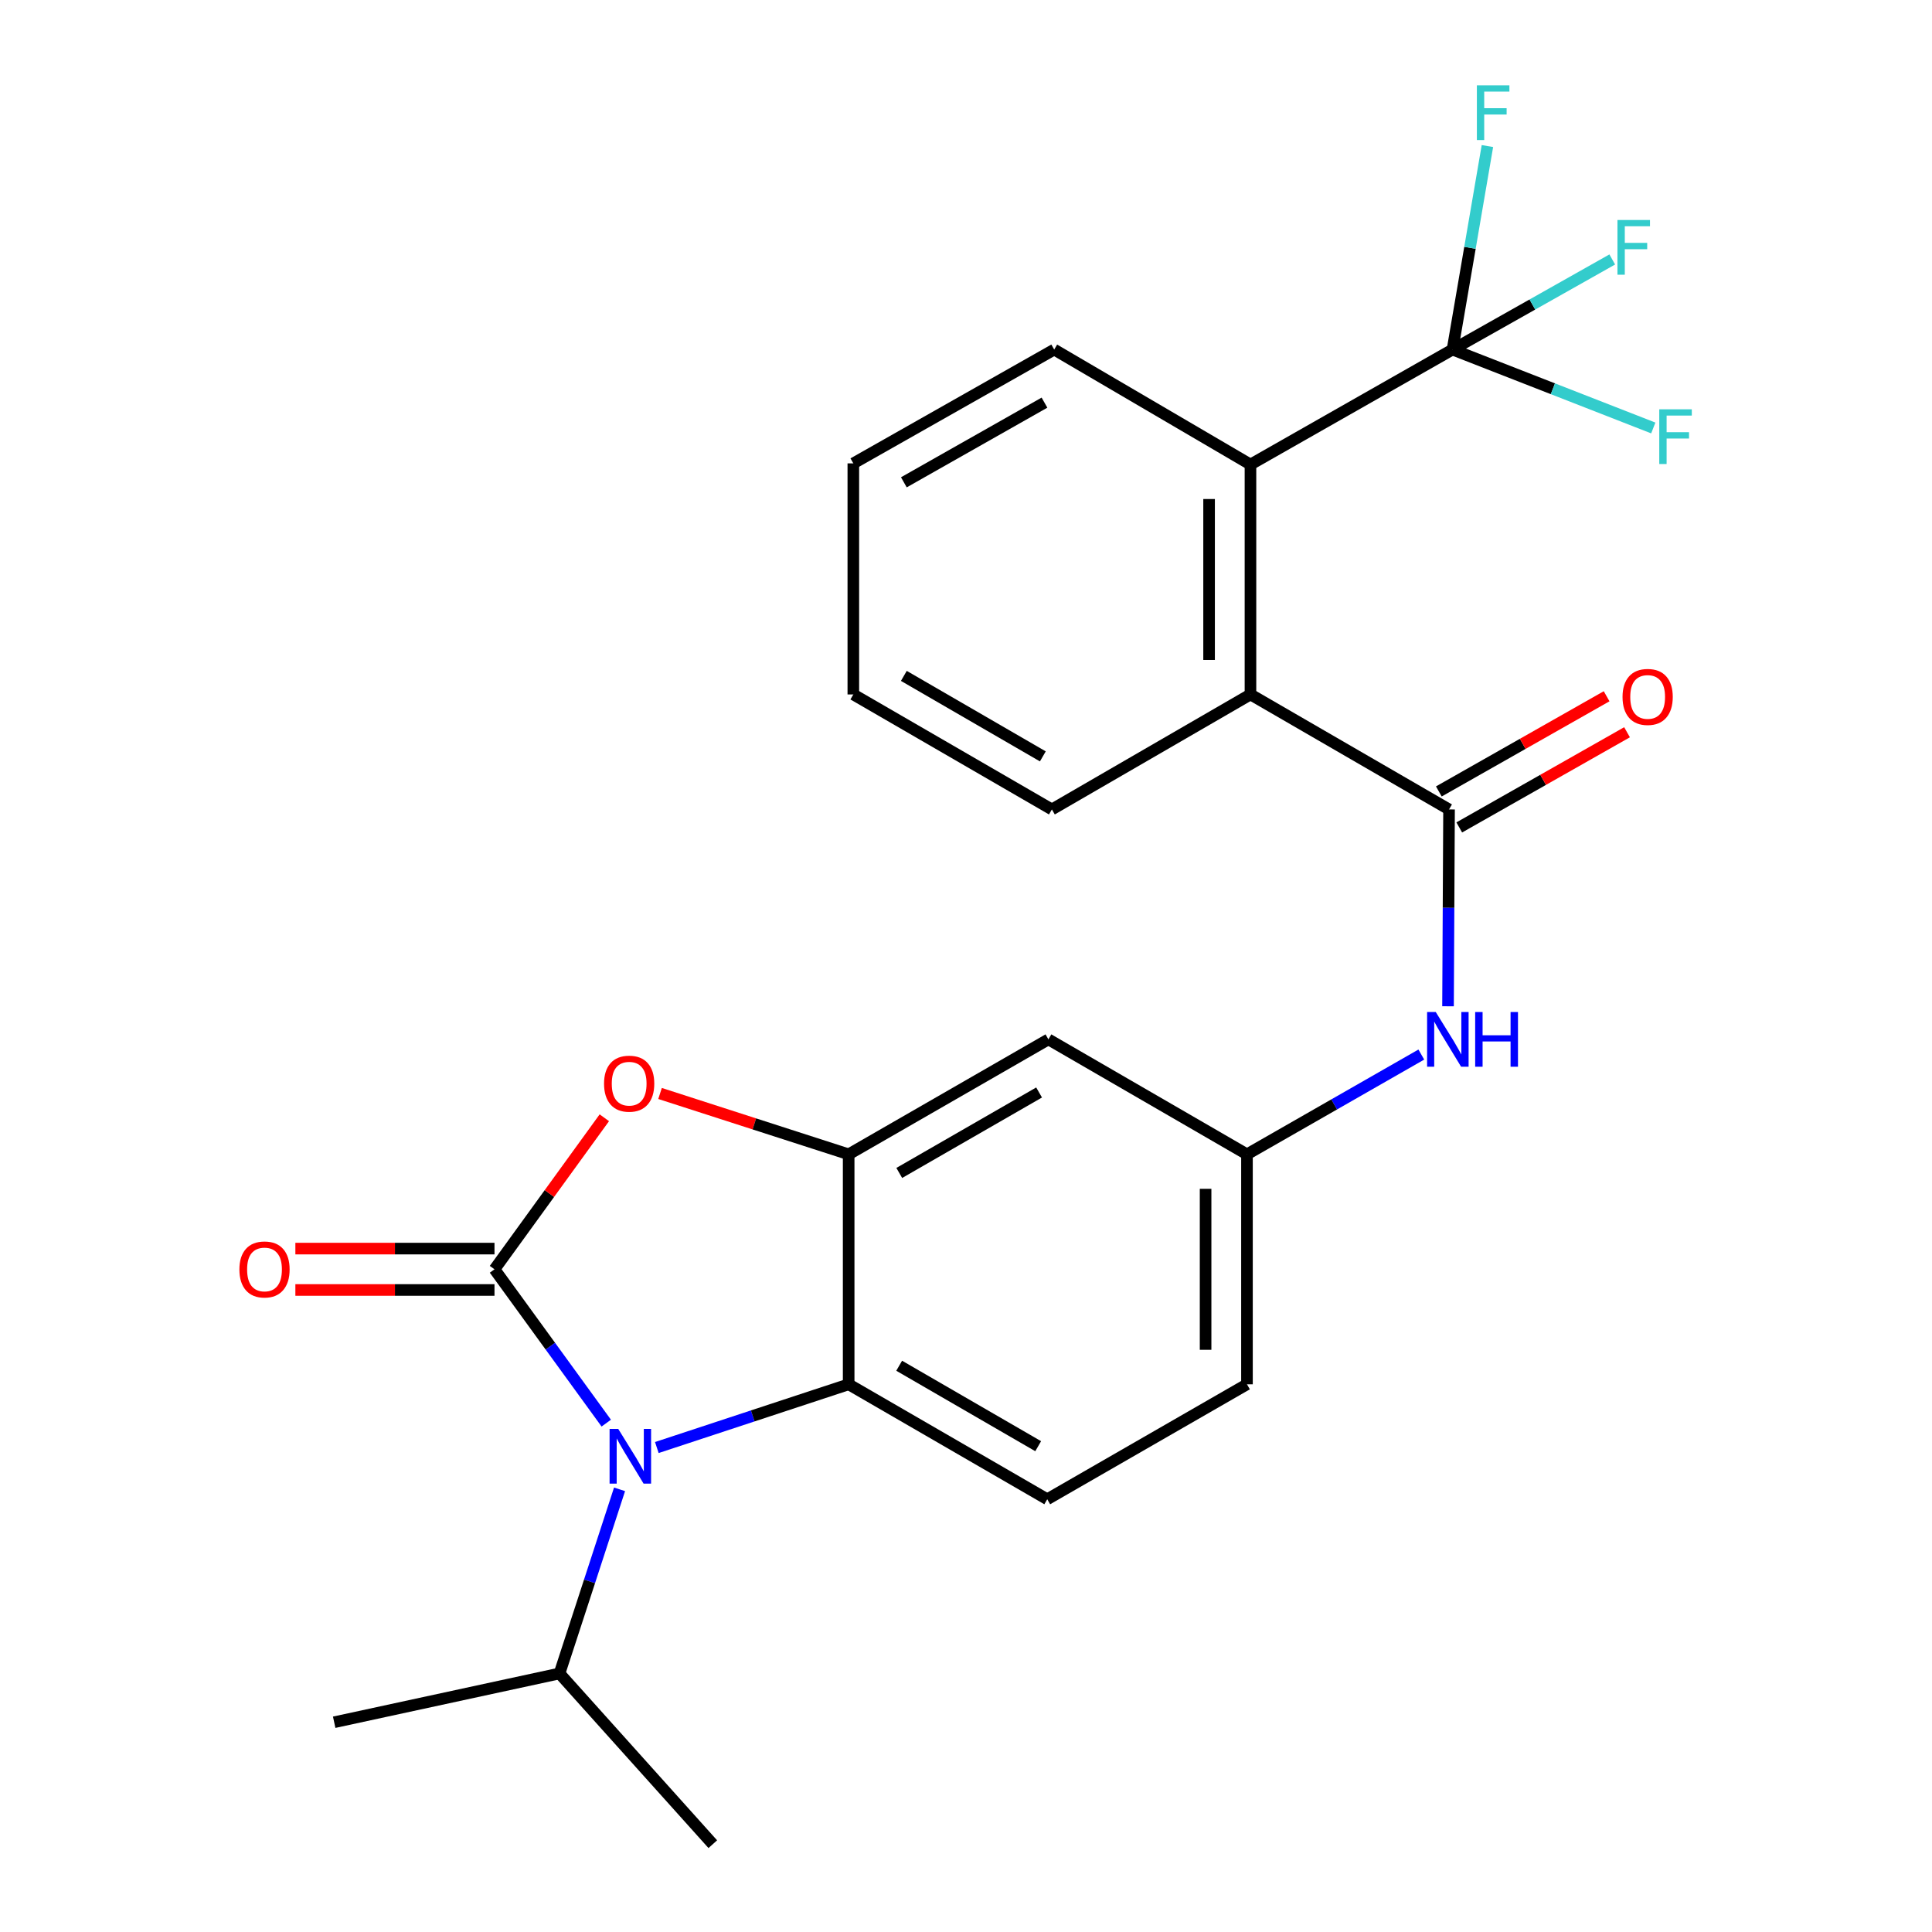 <?xml version='1.0' encoding='iso-8859-1'?>
<svg version='1.1' baseProfile='full'
              xmlns='http://www.w3.org/2000/svg'
                      xmlns:rdkit='http://www.rdkit.org/xml'
                      xmlns:xlink='http://www.w3.org/1999/xlink'
                  xml:space='preserve'
width='1000px' height='1000px' viewBox='0 0 1000 1000'>
<!-- END OF HEADER -->
<rect style='opacity:1.0;fill:#FFFFFF;stroke:none' width='1000' height='1000' x='0' y='0'> </rect>
<path class='bond-0' d='M 255.947,656.983 L 284.873,696.796' style='fill:none;fill-rule:evenodd;stroke:#000000;stroke-width:6px;stroke-linecap:butt;stroke-linejoin:miter;stroke-opacity:1' />
<path class='bond-0' d='M 284.873,696.796 L 313.799,736.609' style='fill:none;fill-rule:evenodd;stroke:#0000FF;stroke-width:6px;stroke-linecap:butt;stroke-linejoin:miter;stroke-opacity:1' />
<path class='bond-1' d='M 255.947,656.983 L 284.374,617.769' style='fill:none;fill-rule:evenodd;stroke:#000000;stroke-width:6px;stroke-linecap:butt;stroke-linejoin:miter;stroke-opacity:1' />
<path class='bond-1' d='M 284.374,617.769 L 312.801,578.555' style='fill:none;fill-rule:evenodd;stroke:#FF0000;stroke-width:6px;stroke-linecap:butt;stroke-linejoin:miter;stroke-opacity:1' />
<path class='bond-10' d='M 255.947,646.274 L 204.416,646.274' style='fill:none;fill-rule:evenodd;stroke:#000000;stroke-width:6px;stroke-linecap:butt;stroke-linejoin:miter;stroke-opacity:1' />
<path class='bond-10' d='M 204.416,646.274 L 152.884,646.274' style='fill:none;fill-rule:evenodd;stroke:#FF0000;stroke-width:6px;stroke-linecap:butt;stroke-linejoin:miter;stroke-opacity:1' />
<path class='bond-10' d='M 255.947,667.692 L 204.416,667.692' style='fill:none;fill-rule:evenodd;stroke:#000000;stroke-width:6px;stroke-linecap:butt;stroke-linejoin:miter;stroke-opacity:1' />
<path class='bond-10' d='M 204.416,667.692 L 152.884,667.692' style='fill:none;fill-rule:evenodd;stroke:#FF0000;stroke-width:6px;stroke-linecap:butt;stroke-linejoin:miter;stroke-opacity:1' />
<path class='bond-3' d='M 339.974,749.239 L 389.62,732.877' style='fill:none;fill-rule:evenodd;stroke:#0000FF;stroke-width:6px;stroke-linecap:butt;stroke-linejoin:miter;stroke-opacity:1' />
<path class='bond-3' d='M 389.62,732.877 L 439.266,716.515' style='fill:none;fill-rule:evenodd;stroke:#000000;stroke-width:6px;stroke-linecap:butt;stroke-linejoin:miter;stroke-opacity:1' />
<path class='bond-14' d='M 320.678,770.875 L 305.138,818.529' style='fill:none;fill-rule:evenodd;stroke:#0000FF;stroke-width:6px;stroke-linecap:butt;stroke-linejoin:miter;stroke-opacity:1' />
<path class='bond-14' d='M 305.138,818.529 L 289.598,866.182' style='fill:none;fill-rule:evenodd;stroke:#000000;stroke-width:6px;stroke-linecap:butt;stroke-linejoin:miter;stroke-opacity:1' />
<path class='bond-2' d='M 341.637,565.982 L 390.451,581.729' style='fill:none;fill-rule:evenodd;stroke:#FF0000;stroke-width:6px;stroke-linecap:butt;stroke-linejoin:miter;stroke-opacity:1' />
<path class='bond-2' d='M 390.451,581.729 L 439.266,597.476' style='fill:none;fill-rule:evenodd;stroke:#000000;stroke-width:6px;stroke-linecap:butt;stroke-linejoin:miter;stroke-opacity:1' />
<path class='bond-9' d='M 439.266,597.476 L 542.658,537.98' style='fill:none;fill-rule:evenodd;stroke:#000000;stroke-width:6px;stroke-linecap:butt;stroke-linejoin:miter;stroke-opacity:1' />
<path class='bond-9' d='M 465.457,607.115 L 537.831,565.468' style='fill:none;fill-rule:evenodd;stroke:#000000;stroke-width:6px;stroke-linecap:butt;stroke-linejoin:miter;stroke-opacity:1' />
<path class='bond-25' d='M 439.266,597.476 L 439.266,716.515' style='fill:none;fill-rule:evenodd;stroke:#000000;stroke-width:6px;stroke-linecap:butt;stroke-linejoin:miter;stroke-opacity:1' />
<path class='bond-11' d='M 439.266,716.515 L 542.051,776.01' style='fill:none;fill-rule:evenodd;stroke:#000000;stroke-width:6px;stroke-linecap:butt;stroke-linejoin:miter;stroke-opacity:1' />
<path class='bond-11' d='M 465.413,706.902 L 537.363,748.549' style='fill:none;fill-rule:evenodd;stroke:#000000;stroke-width:6px;stroke-linecap:butt;stroke-linejoin:miter;stroke-opacity:1' />
<path class='bond-4' d='M 750.024,418.964 L 749.759,469.904' style='fill:none;fill-rule:evenodd;stroke:#000000;stroke-width:6px;stroke-linecap:butt;stroke-linejoin:miter;stroke-opacity:1' />
<path class='bond-4' d='M 749.759,469.904 L 749.494,520.844' style='fill:none;fill-rule:evenodd;stroke:#0000FF;stroke-width:6px;stroke-linecap:butt;stroke-linejoin:miter;stroke-opacity:1' />
<path class='bond-7' d='M 750.024,418.964 L 647.239,359.445' style='fill:none;fill-rule:evenodd;stroke:#000000;stroke-width:6px;stroke-linecap:butt;stroke-linejoin:miter;stroke-opacity:1' />
<path class='bond-13' d='M 755.308,428.279 L 798.73,403.646' style='fill:none;fill-rule:evenodd;stroke:#000000;stroke-width:6px;stroke-linecap:butt;stroke-linejoin:miter;stroke-opacity:1' />
<path class='bond-13' d='M 798.73,403.646 L 842.151,379.013' style='fill:none;fill-rule:evenodd;stroke:#FF0000;stroke-width:6px;stroke-linecap:butt;stroke-linejoin:miter;stroke-opacity:1' />
<path class='bond-13' d='M 744.74,409.65 L 788.161,385.016' style='fill:none;fill-rule:evenodd;stroke:#000000;stroke-width:6px;stroke-linecap:butt;stroke-linejoin:miter;stroke-opacity:1' />
<path class='bond-13' d='M 788.161,385.016 L 831.582,360.383' style='fill:none;fill-rule:evenodd;stroke:#FF0000;stroke-width:6px;stroke-linecap:butt;stroke-linejoin:miter;stroke-opacity:1' />
<path class='bond-5' d='M 751.821,180.934 L 647.239,240.441' style='fill:none;fill-rule:evenodd;stroke:#000000;stroke-width:6px;stroke-linecap:butt;stroke-linejoin:miter;stroke-opacity:1' />
<path class='bond-15' d='M 751.821,180.934 L 793.159,157.616' style='fill:none;fill-rule:evenodd;stroke:#000000;stroke-width:6px;stroke-linecap:butt;stroke-linejoin:miter;stroke-opacity:1' />
<path class='bond-15' d='M 793.159,157.616 L 834.498,134.298' style='fill:none;fill-rule:evenodd;stroke:#33CCCC;stroke-width:6px;stroke-linecap:butt;stroke-linejoin:miter;stroke-opacity:1' />
<path class='bond-16' d='M 751.821,180.934 L 803.779,201.227' style='fill:none;fill-rule:evenodd;stroke:#000000;stroke-width:6px;stroke-linecap:butt;stroke-linejoin:miter;stroke-opacity:1' />
<path class='bond-16' d='M 803.779,201.227 L 855.736,221.521' style='fill:none;fill-rule:evenodd;stroke:#33CCCC;stroke-width:6px;stroke-linecap:butt;stroke-linejoin:miter;stroke-opacity:1' />
<path class='bond-17' d='M 751.821,180.934 L 760.853,128.264' style='fill:none;fill-rule:evenodd;stroke:#000000;stroke-width:6px;stroke-linecap:butt;stroke-linejoin:miter;stroke-opacity:1' />
<path class='bond-17' d='M 760.853,128.264 L 769.885,75.595' style='fill:none;fill-rule:evenodd;stroke:#33CCCC;stroke-width:6px;stroke-linecap:butt;stroke-linejoin:miter;stroke-opacity:1' />
<path class='bond-6' d='M 647.239,240.441 L 647.239,359.445' style='fill:none;fill-rule:evenodd;stroke:#000000;stroke-width:6px;stroke-linecap:butt;stroke-linejoin:miter;stroke-opacity:1' />
<path class='bond-6' d='M 625.821,258.292 L 625.821,341.594' style='fill:none;fill-rule:evenodd;stroke:#000000;stroke-width:6px;stroke-linecap:butt;stroke-linejoin:miter;stroke-opacity:1' />
<path class='bond-19' d='M 647.239,240.441 L 545.656,180.934' style='fill:none;fill-rule:evenodd;stroke:#000000;stroke-width:6px;stroke-linecap:butt;stroke-linejoin:miter;stroke-opacity:1' />
<path class='bond-20' d='M 647.239,359.445 L 544.454,418.964' style='fill:none;fill-rule:evenodd;stroke:#000000;stroke-width:6px;stroke-linecap:butt;stroke-linejoin:miter;stroke-opacity:1' />
<path class='bond-8' d='M 735.671,545.839 L 690.551,571.657' style='fill:none;fill-rule:evenodd;stroke:#0000FF;stroke-width:6px;stroke-linecap:butt;stroke-linejoin:miter;stroke-opacity:1' />
<path class='bond-8' d='M 690.551,571.657 L 645.431,597.476' style='fill:none;fill-rule:evenodd;stroke:#000000;stroke-width:6px;stroke-linecap:butt;stroke-linejoin:miter;stroke-opacity:1' />
<path class='bond-12' d='M 542.658,537.98 L 645.431,597.476' style='fill:none;fill-rule:evenodd;stroke:#000000;stroke-width:6px;stroke-linecap:butt;stroke-linejoin:miter;stroke-opacity:1' />
<path class='bond-18' d='M 542.051,776.01 L 645.431,716.515' style='fill:none;fill-rule:evenodd;stroke:#000000;stroke-width:6px;stroke-linecap:butt;stroke-linejoin:miter;stroke-opacity:1' />
<path class='bond-26' d='M 645.431,597.476 L 645.431,716.515' style='fill:none;fill-rule:evenodd;stroke:#000000;stroke-width:6px;stroke-linecap:butt;stroke-linejoin:miter;stroke-opacity:1' />
<path class='bond-26' d='M 624.012,615.331 L 624.012,698.659' style='fill:none;fill-rule:evenodd;stroke:#000000;stroke-width:6px;stroke-linecap:butt;stroke-linejoin:miter;stroke-opacity:1' />
<path class='bond-21' d='M 289.598,866.182 L 368.942,954.545' style='fill:none;fill-rule:evenodd;stroke:#000000;stroke-width:6px;stroke-linecap:butt;stroke-linejoin:miter;stroke-opacity:1' />
<path class='bond-22' d='M 289.598,866.182 L 172.975,891.432' style='fill:none;fill-rule:evenodd;stroke:#000000;stroke-width:6px;stroke-linecap:butt;stroke-linejoin:miter;stroke-opacity:1' />
<path class='bond-27' d='M 545.656,180.934 L 441.681,239.846' style='fill:none;fill-rule:evenodd;stroke:#000000;stroke-width:6px;stroke-linecap:butt;stroke-linejoin:miter;stroke-opacity:1' />
<path class='bond-27' d='M 540.619,208.406 L 467.836,249.645' style='fill:none;fill-rule:evenodd;stroke:#000000;stroke-width:6px;stroke-linecap:butt;stroke-linejoin:miter;stroke-opacity:1' />
<path class='bond-23' d='M 544.454,418.964 L 441.681,359.445' style='fill:none;fill-rule:evenodd;stroke:#000000;stroke-width:6px;stroke-linecap:butt;stroke-linejoin:miter;stroke-opacity:1' />
<path class='bond-23' d='M 539.772,391.502 L 467.831,349.838' style='fill:none;fill-rule:evenodd;stroke:#000000;stroke-width:6px;stroke-linecap:butt;stroke-linejoin:miter;stroke-opacity:1' />
<path class='bond-24' d='M 441.681,359.445 L 441.681,239.846' style='fill:none;fill-rule:evenodd;stroke:#000000;stroke-width:6px;stroke-linecap:butt;stroke-linejoin:miter;stroke-opacity:1' />
<path  class='atom-1' d='M 319.999 739.599
L 329.279 754.599
Q 330.199 756.079, 331.679 758.759
Q 333.159 761.439, 333.239 761.599
L 333.239 739.599
L 336.999 739.599
L 336.999 767.919
L 333.119 767.919
L 323.159 751.519
Q 321.999 749.599, 320.759 747.399
Q 319.559 745.199, 319.199 744.519
L 319.199 767.919
L 315.519 767.919
L 315.519 739.599
L 319.999 739.599
' fill='#0000FF'/>
<path  class='atom-2' d='M 312.653 560.906
Q 312.653 554.106, 316.013 550.306
Q 319.373 546.506, 325.653 546.506
Q 331.933 546.506, 335.293 550.306
Q 338.653 554.106, 338.653 560.906
Q 338.653 567.786, 335.253 571.706
Q 331.853 575.586, 325.653 575.586
Q 319.413 575.586, 316.013 571.706
Q 312.653 567.826, 312.653 560.906
M 325.653 572.386
Q 329.973 572.386, 332.293 569.506
Q 334.653 566.586, 334.653 560.906
Q 334.653 555.346, 332.293 552.546
Q 329.973 549.706, 325.653 549.706
Q 321.333 549.706, 318.973 552.506
Q 316.653 555.306, 316.653 560.906
Q 316.653 566.626, 318.973 569.506
Q 321.333 572.386, 325.653 572.386
' fill='#FF0000'/>
<path  class='atom-9' d='M 743.145 523.82
L 752.425 538.82
Q 753.345 540.3, 754.825 542.98
Q 756.305 545.66, 756.385 545.82
L 756.385 523.82
L 760.145 523.82
L 760.145 552.14
L 756.265 552.14
L 746.305 535.74
Q 745.145 533.82, 743.905 531.62
Q 742.705 529.42, 742.345 528.74
L 742.345 552.14
L 738.665 552.14
L 738.665 523.82
L 743.145 523.82
' fill='#0000FF'/>
<path  class='atom-9' d='M 763.545 523.82
L 767.385 523.82
L 767.385 535.86
L 781.865 535.86
L 781.865 523.82
L 785.705 523.82
L 785.705 552.14
L 781.865 552.14
L 781.865 539.06
L 767.385 539.06
L 767.385 552.14
L 763.545 552.14
L 763.545 523.82
' fill='#0000FF'/>
<path  class='atom-11' d='M 123.908 657.063
Q 123.908 650.263, 127.268 646.463
Q 130.628 642.663, 136.908 642.663
Q 143.188 642.663, 146.548 646.463
Q 149.908 650.263, 149.908 657.063
Q 149.908 663.943, 146.508 667.863
Q 143.108 671.743, 136.908 671.743
Q 130.668 671.743, 127.268 667.863
Q 123.908 663.983, 123.908 657.063
M 136.908 668.543
Q 141.228 668.543, 143.548 665.663
Q 145.908 662.743, 145.908 657.063
Q 145.908 651.503, 143.548 648.703
Q 141.228 645.863, 136.908 645.863
Q 132.588 645.863, 130.228 648.663
Q 127.908 651.463, 127.908 657.063
Q 127.908 662.783, 130.228 665.663
Q 132.588 668.543, 136.908 668.543
' fill='#FF0000'/>
<path  class='atom-14' d='M 839.821 360.727
Q 839.821 353.927, 843.181 350.127
Q 846.541 346.327, 852.821 346.327
Q 859.101 346.327, 862.461 350.127
Q 865.821 353.927, 865.821 360.727
Q 865.821 367.607, 862.421 371.527
Q 859.021 375.407, 852.821 375.407
Q 846.581 375.407, 843.181 371.527
Q 839.821 367.647, 839.821 360.727
M 852.821 372.207
Q 857.141 372.207, 859.461 369.327
Q 861.821 366.407, 861.821 360.727
Q 861.821 355.167, 859.461 352.367
Q 857.141 349.527, 852.821 349.527
Q 848.501 349.527, 846.141 352.327
Q 843.821 355.127, 843.821 360.727
Q 843.821 366.447, 846.141 369.327
Q 848.501 372.207, 852.821 372.207
' fill='#FF0000'/>
<path  class='atom-16' d='M 837.19 113.87
L 854.03 113.87
L 854.03 117.11
L 840.99 117.11
L 840.99 125.71
L 852.59 125.71
L 852.59 128.99
L 840.99 128.99
L 840.99 142.19
L 837.19 142.19
L 837.19 113.87
' fill='#33CCCC'/>
<path  class='atom-17' d='M 858.835 211.86
L 875.675 211.86
L 875.675 215.1
L 862.635 215.1
L 862.635 223.7
L 874.235 223.7
L 874.235 226.98
L 862.635 226.98
L 862.635 240.18
L 858.835 240.18
L 858.835 211.86
' fill='#33CCCC'/>
<path  class='atom-18' d='M 764.427 44.165
L 781.267 44.165
L 781.267 47.405
L 768.227 47.405
L 768.227 56.005
L 779.827 56.005
L 779.827 59.285
L 768.227 59.285
L 768.227 72.485
L 764.427 72.485
L 764.427 44.165
' fill='#33CCCC'/>
</svg>
